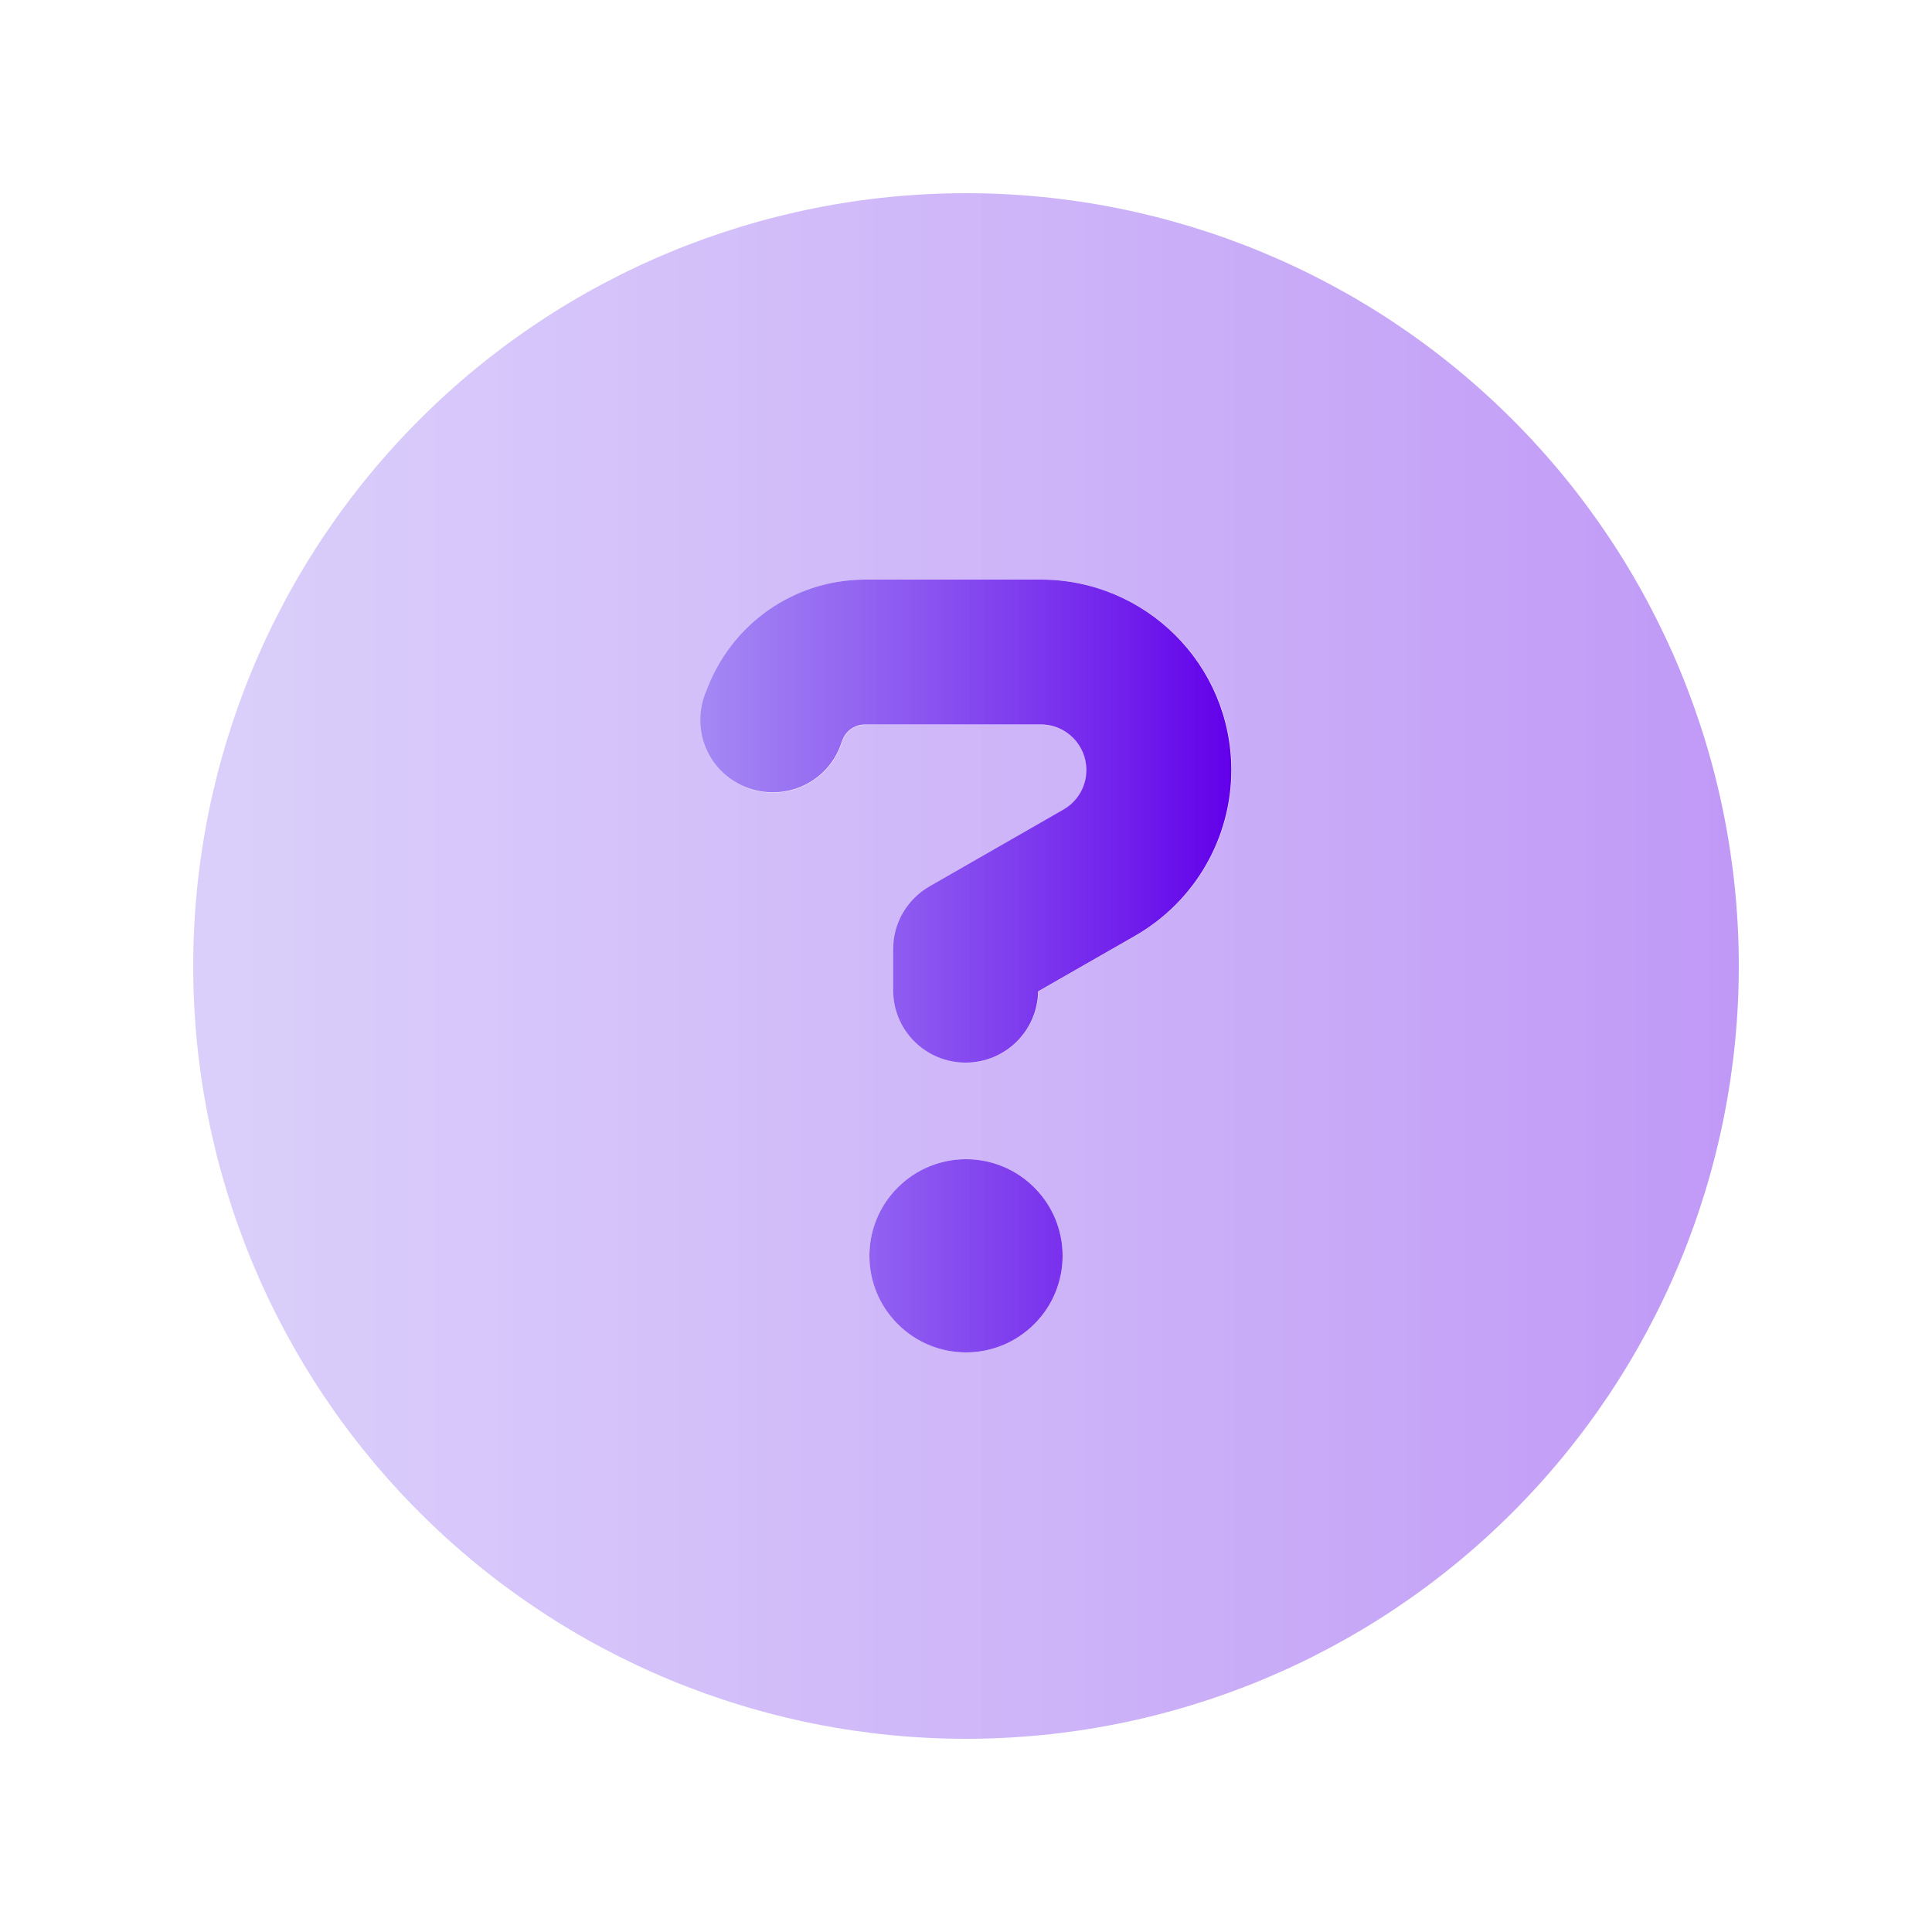 <?xml version="1.0" encoding="utf-8"?><svg width="24" height="24" viewBox="0 0 24 24" fill="none" xmlns="http://www.w3.org/2000/svg">
<path opacity="0.4" d="M12 21.6C14.546 21.6 16.988 20.589 18.788 18.788C20.589 16.988 21.6 14.546 21.6 12C21.6 9.454 20.589 7.012 18.788 5.212C16.988 3.411 14.546 2.4 12 2.4C9.454 2.4 7.012 3.411 5.212 5.212C3.411 7.012 2.4 9.454 2.4 12C2.4 14.546 3.411 16.988 5.212 18.788C7.012 20.589 9.454 21.6 12 21.6ZM8.768 8.599C9.064 7.762 9.859 7.2 10.748 7.2H12.934C14.242 7.2 15.3 8.261 15.3 9.566C15.3 10.414 14.846 11.197 14.111 11.621L12.9 12.315C12.893 12.803 12.491 13.2 12 13.2C11.501 13.2 11.1 12.799 11.1 12.3V11.794C11.1 11.471 11.273 11.175 11.554 11.014L13.215 10.061C13.391 9.96 13.5 9.772 13.5 9.57C13.5 9.255 13.245 9.004 12.934 9.004H10.748C10.62 9.004 10.508 9.082 10.466 9.202L10.451 9.247C10.286 9.716 9.769 9.96 9.304 9.795C8.839 9.63 8.591 9.112 8.756 8.647L8.771 8.602L8.768 8.599ZM10.8 15.6C10.8 15.282 10.926 14.976 11.152 14.752C11.377 14.526 11.682 14.4 12 14.4C12.318 14.4 12.623 14.526 12.848 14.752C13.074 14.976 13.2 15.282 13.2 15.6C13.2 15.918 13.074 16.224 12.848 16.448C12.623 16.674 12.318 16.8 12 16.8C11.682 16.8 11.377 16.674 11.152 16.448C10.926 16.224 10.8 15.918 10.8 15.6Z" fill="url(#paint0_linear_1949_24)"/>
<path d="M10.748 7.2C9.859 7.2 9.068 7.759 8.768 8.599L8.752 8.644C8.588 9.113 8.831 9.626 9.3 9.791C9.769 9.956 10.283 9.713 10.447 9.244L10.463 9.199C10.504 9.079 10.62 9 10.744 9H12.93C13.245 9 13.496 9.255 13.496 9.566C13.496 9.769 13.387 9.956 13.211 10.057L11.55 11.01C11.269 11.171 11.096 11.467 11.096 11.79V12.3C11.096 12.799 11.498 13.2 11.996 13.2C12.488 13.2 12.889 12.806 12.896 12.315L14.107 11.621C14.842 11.197 15.296 10.414 15.296 9.566C15.296 8.258 14.235 7.2 12.93 7.2H10.748ZM12 16.8C12.318 16.8 12.623 16.674 12.848 16.448C13.074 16.224 13.2 15.918 13.2 15.6C13.2 15.282 13.074 14.976 12.848 14.752C12.623 14.526 12.318 14.4 12 14.4C11.682 14.4 11.377 14.526 11.152 14.752C10.926 14.976 10.8 15.282 10.8 15.6C10.8 15.918 10.926 16.224 11.152 16.448C11.377 16.674 11.682 16.8 12 16.8Z" fill="url(#paint1_linear_1949_24)"/>
<defs>
<linearGradient id="paint0_linear_1949_24" x1="2.4" y1="12" x2="21.6" y2="12" gradientUnits="userSpaceOnUse">
<stop stop-color="#8660F0" stop-opacity="0.75"/>
<stop offset="1" stop-color="#6200EA"/>
</linearGradient>
<linearGradient id="paint1_linear_1949_24" x1="8.701" y1="12" x2="15.296" y2="12" gradientUnits="userSpaceOnUse">
<stop stop-color="#8660F0" stop-opacity="0.75"/>
<stop offset="1" stop-color="#6200EA"/>
</linearGradient>
</defs>
</svg>

